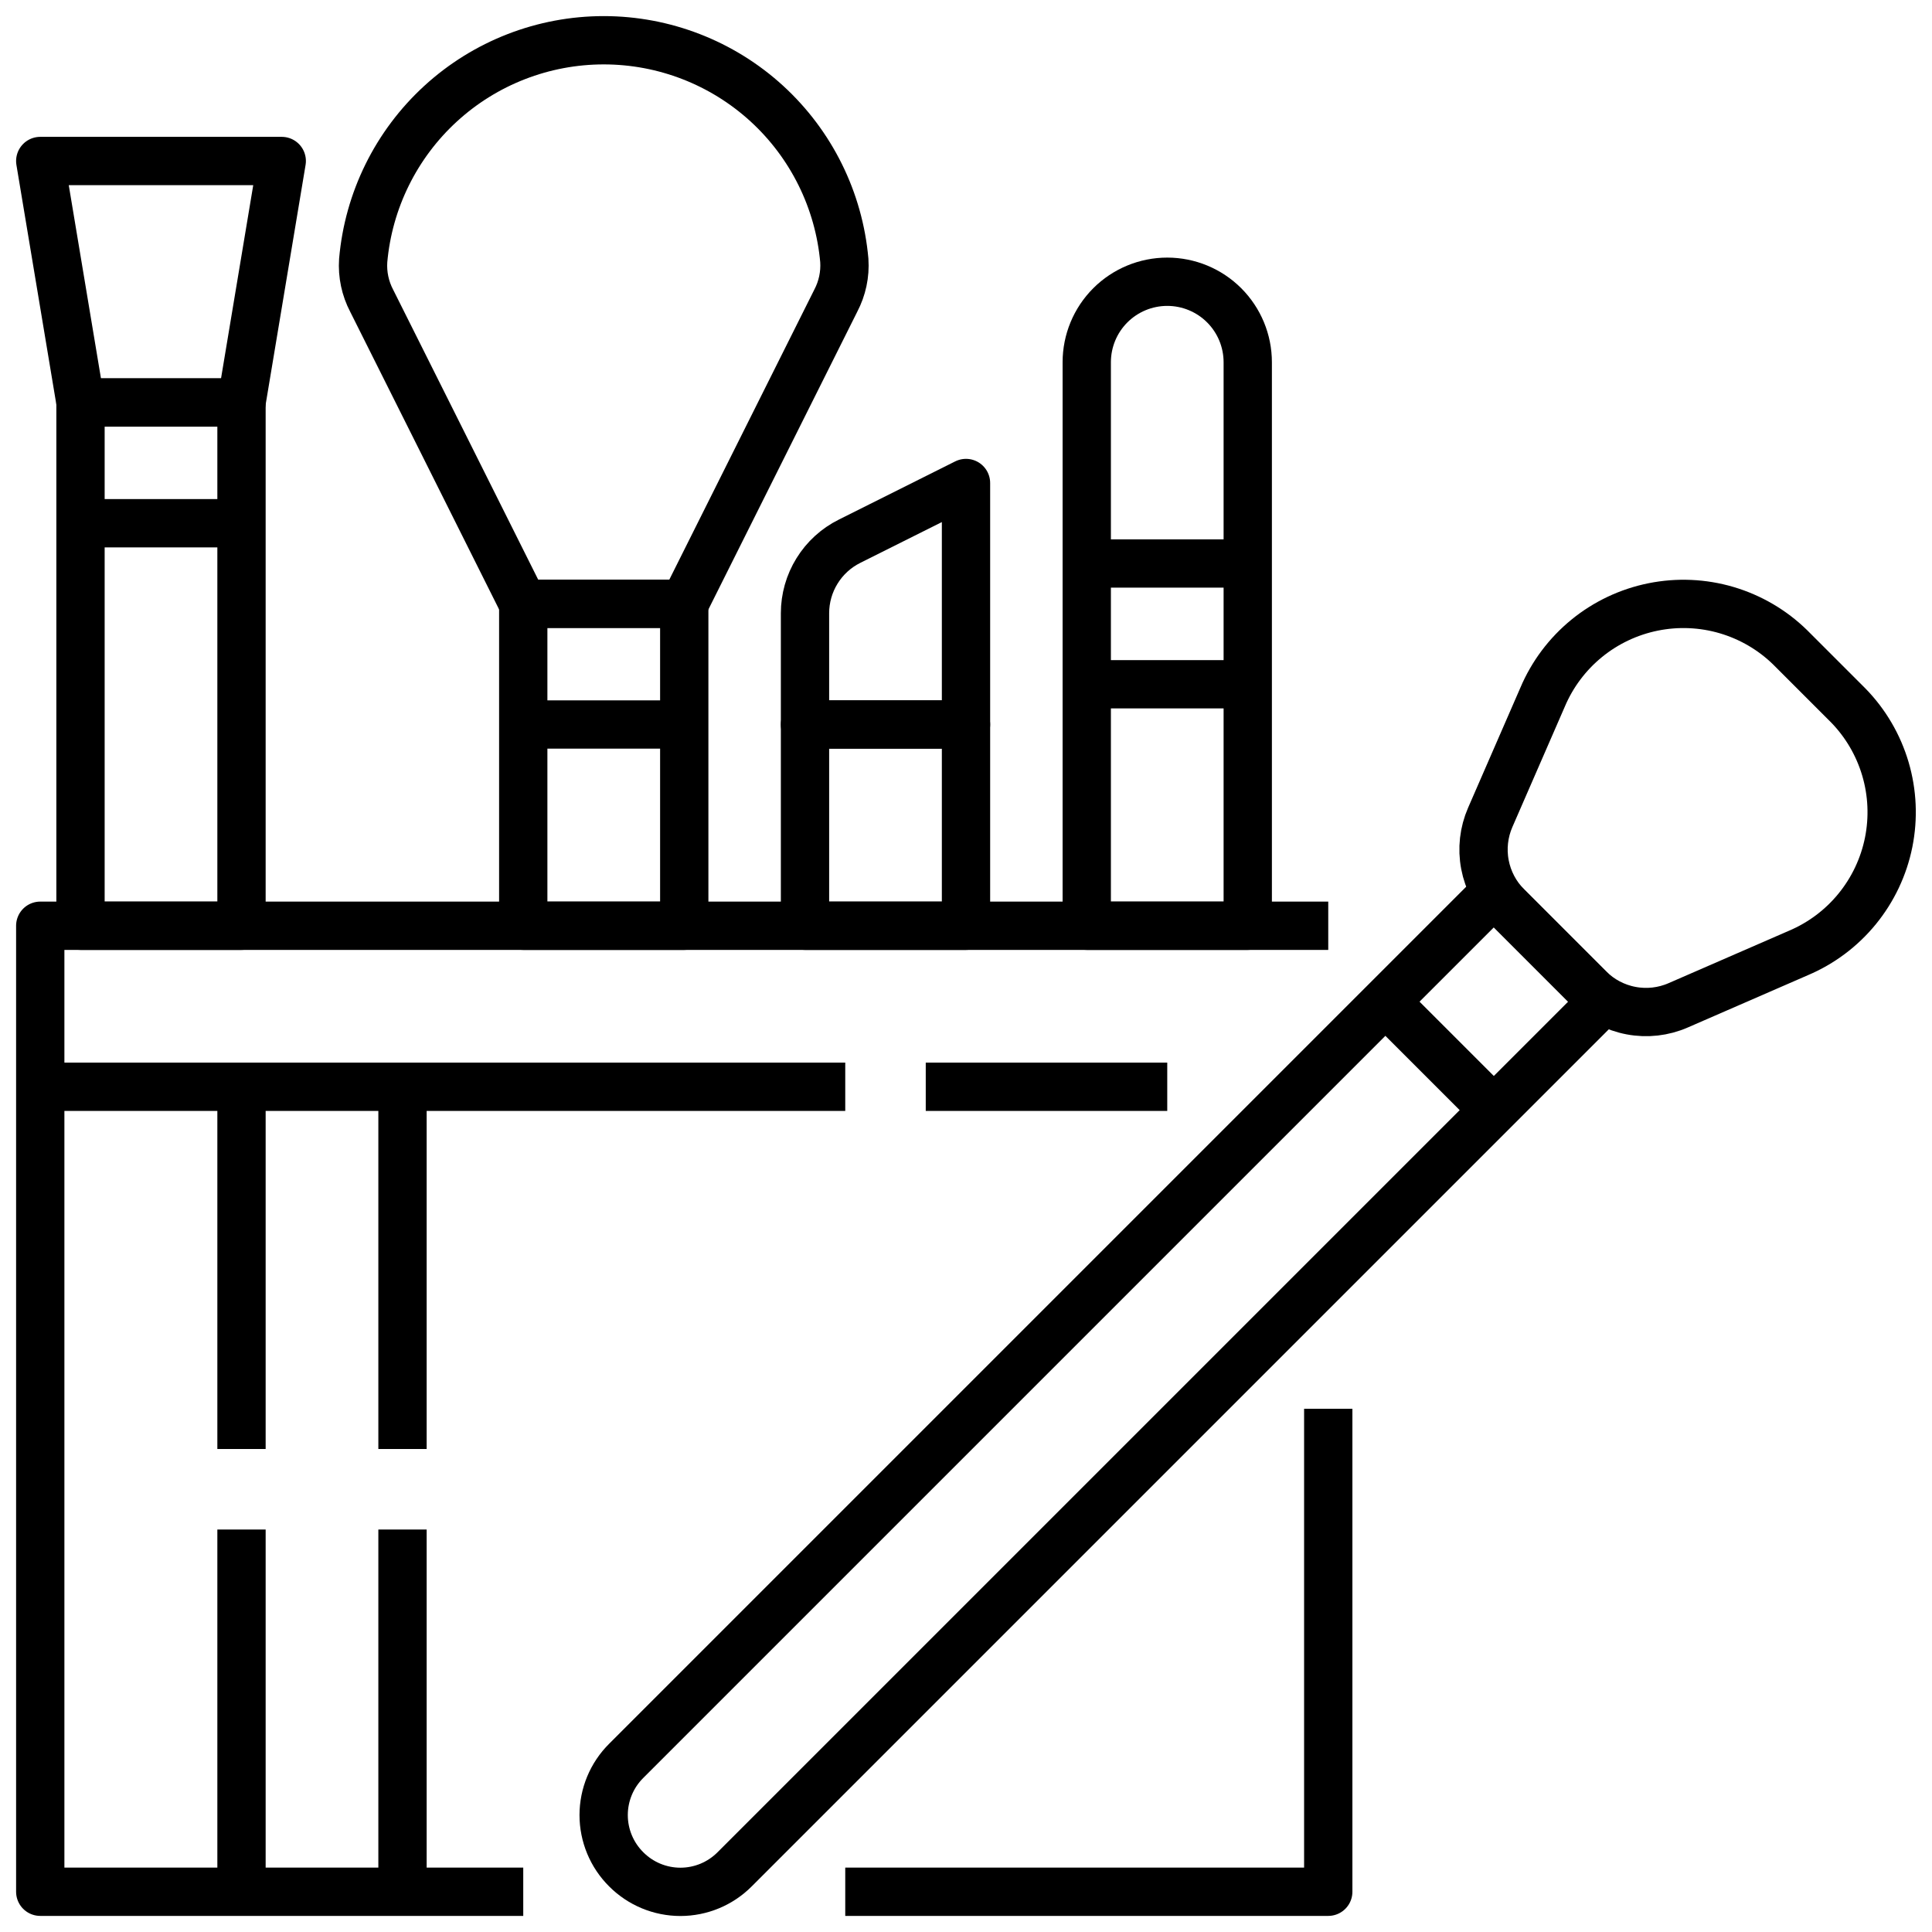<svg width="60" height="60" viewBox="0 0 60 60" fill="none" xmlns="http://www.w3.org/2000/svg">
<g clip-path="url(#clip0_24381_15391)">
<path d="M41.25 28.75H1.25V58.75H16.25" stroke="black" stroke-width="1.5" stroke-linejoin="round"/>
<path d="M2.5 12.5H7.5V28.75H2.5V12.5Z" stroke="black" stroke-width="1.5" stroke-linejoin="round"/>
<path d="M8.75 5H1.25L2.5 12.5H7.5L8.75 5Z" stroke="black" stroke-width="1.5" stroke-linejoin="round"/>
<path d="M16.25 18.75H21.25V28.75H16.25V18.75Z" stroke="black" stroke-width="1.5" stroke-linejoin="round"/>
<path d="M18.75 1.25C16.875 1.25 15.067 1.952 13.684 3.219C12.301 4.486 11.443 6.224 11.279 8.092C11.25 8.526 11.342 8.958 11.544 9.342L13.75 13.75L16.25 18.75H21.25L23.75 13.75L25.956 9.338C26.158 8.953 26.25 8.521 26.221 8.088C26.055 6.22 25.197 4.483 23.814 3.217C22.431 1.952 20.624 1.25 18.75 1.25Z" stroke="black" stroke-width="1.5" stroke-linejoin="round"/>
<path d="M21.25 22.5H16.25" stroke="black" stroke-width="1.5" stroke-linejoin="round"/>
<path d="M7.5 16.25H2.5" stroke="black" stroke-width="1.5" stroke-linejoin="round"/>
<path d="M30 22.5H25V19.045C25 18.581 25.129 18.125 25.374 17.73C25.618 17.335 25.967 17.016 26.383 16.809L30 15V22.5Z" stroke="black" stroke-width="1.5" stroke-linejoin="round"/>
<path d="M25 22.5H30V28.75H25V22.5Z" stroke="black" stroke-width="1.5" stroke-linejoin="round"/>
<path d="M36.25 8.75C36.913 8.75 37.549 9.013 38.018 9.482C38.487 9.951 38.75 10.587 38.75 11.25V28.75H33.75V11.25C33.75 10.587 34.013 9.951 34.482 9.482C34.951 9.013 35.587 8.75 36.25 8.75Z" stroke="black" stroke-width="1.5" stroke-linejoin="round"/>
<path d="M33.75 17.5H38.75" stroke="black" stroke-width="1.5" stroke-linejoin="round"/>
<path d="M38.75 21.25H33.75" stroke="black" stroke-width="1.5" stroke-linejoin="round"/>
<path d="M19.447 58.053C19.225 57.832 19.049 57.57 18.929 57.281C18.809 56.992 18.747 56.682 18.747 56.369C18.747 56.056 18.809 55.746 18.929 55.457C19.049 55.168 19.225 54.906 19.447 54.685L46.392 27.74L49.76 31.108L22.815 58.053C22.594 58.275 22.331 58.451 22.043 58.571C21.754 58.691 21.444 58.753 21.131 58.753C20.818 58.753 20.508 58.691 20.219 58.571C19.93 58.451 19.668 58.275 19.447 58.053Z" stroke="black" stroke-width="1.5" stroke-linejoin="round"/>
<path d="M57.398 21.907L55.593 20.102C55.04 19.562 54.363 19.167 53.622 18.948C52.881 18.73 52.098 18.696 51.34 18.849C50.583 19.002 49.874 19.337 49.276 19.825C48.677 20.314 48.207 20.941 47.906 21.653L46.281 25.384C46.08 25.845 46.022 26.355 46.116 26.849C46.209 27.342 46.449 27.796 46.805 28.151L49.351 30.698C49.706 31.053 50.16 31.293 50.654 31.386C51.148 31.48 51.658 31.422 52.118 31.221L55.85 29.596C56.561 29.295 57.189 28.825 57.677 28.226C58.166 27.627 58.501 26.918 58.654 26.16C58.806 25.403 58.772 24.619 58.553 23.878C58.334 23.137 57.938 22.46 57.398 21.907Z" stroke="black" stroke-width="1.5" stroke-linejoin="round"/>
<path d="M43.023 31.107L46.392 34.476" stroke="black" stroke-width="1.5" stroke-linejoin="round"/>
<path d="M41.25 43.75V58.75H26.25" stroke="black" stroke-width="1.5" stroke-linejoin="round"/>
<path d="M1.25 33.75H26.25" stroke="black" stroke-width="1.5" stroke-linejoin="round"/>
<path d="M28.75 33.75H36.25" stroke="black" stroke-width="1.5" stroke-linejoin="round"/>
<path d="M7.5 33.75V45" stroke="black" stroke-width="1.5" stroke-linejoin="round"/>
<path d="M12.5 33.75V45" stroke="black" stroke-width="1.5" stroke-linejoin="round"/>
<path d="M7.5 47.5V58.75" stroke="black" stroke-width="1.5" stroke-linejoin="round"/>
<path d="M12.5 47.5V58.75" stroke="black" stroke-width="1.5" stroke-linejoin="round"/>
</g>
<defs>
<clipPath id="clip0_24381_15391">
<rect width="60" height="60" fill="white"/>
</clipPath>
</defs>
</svg>
